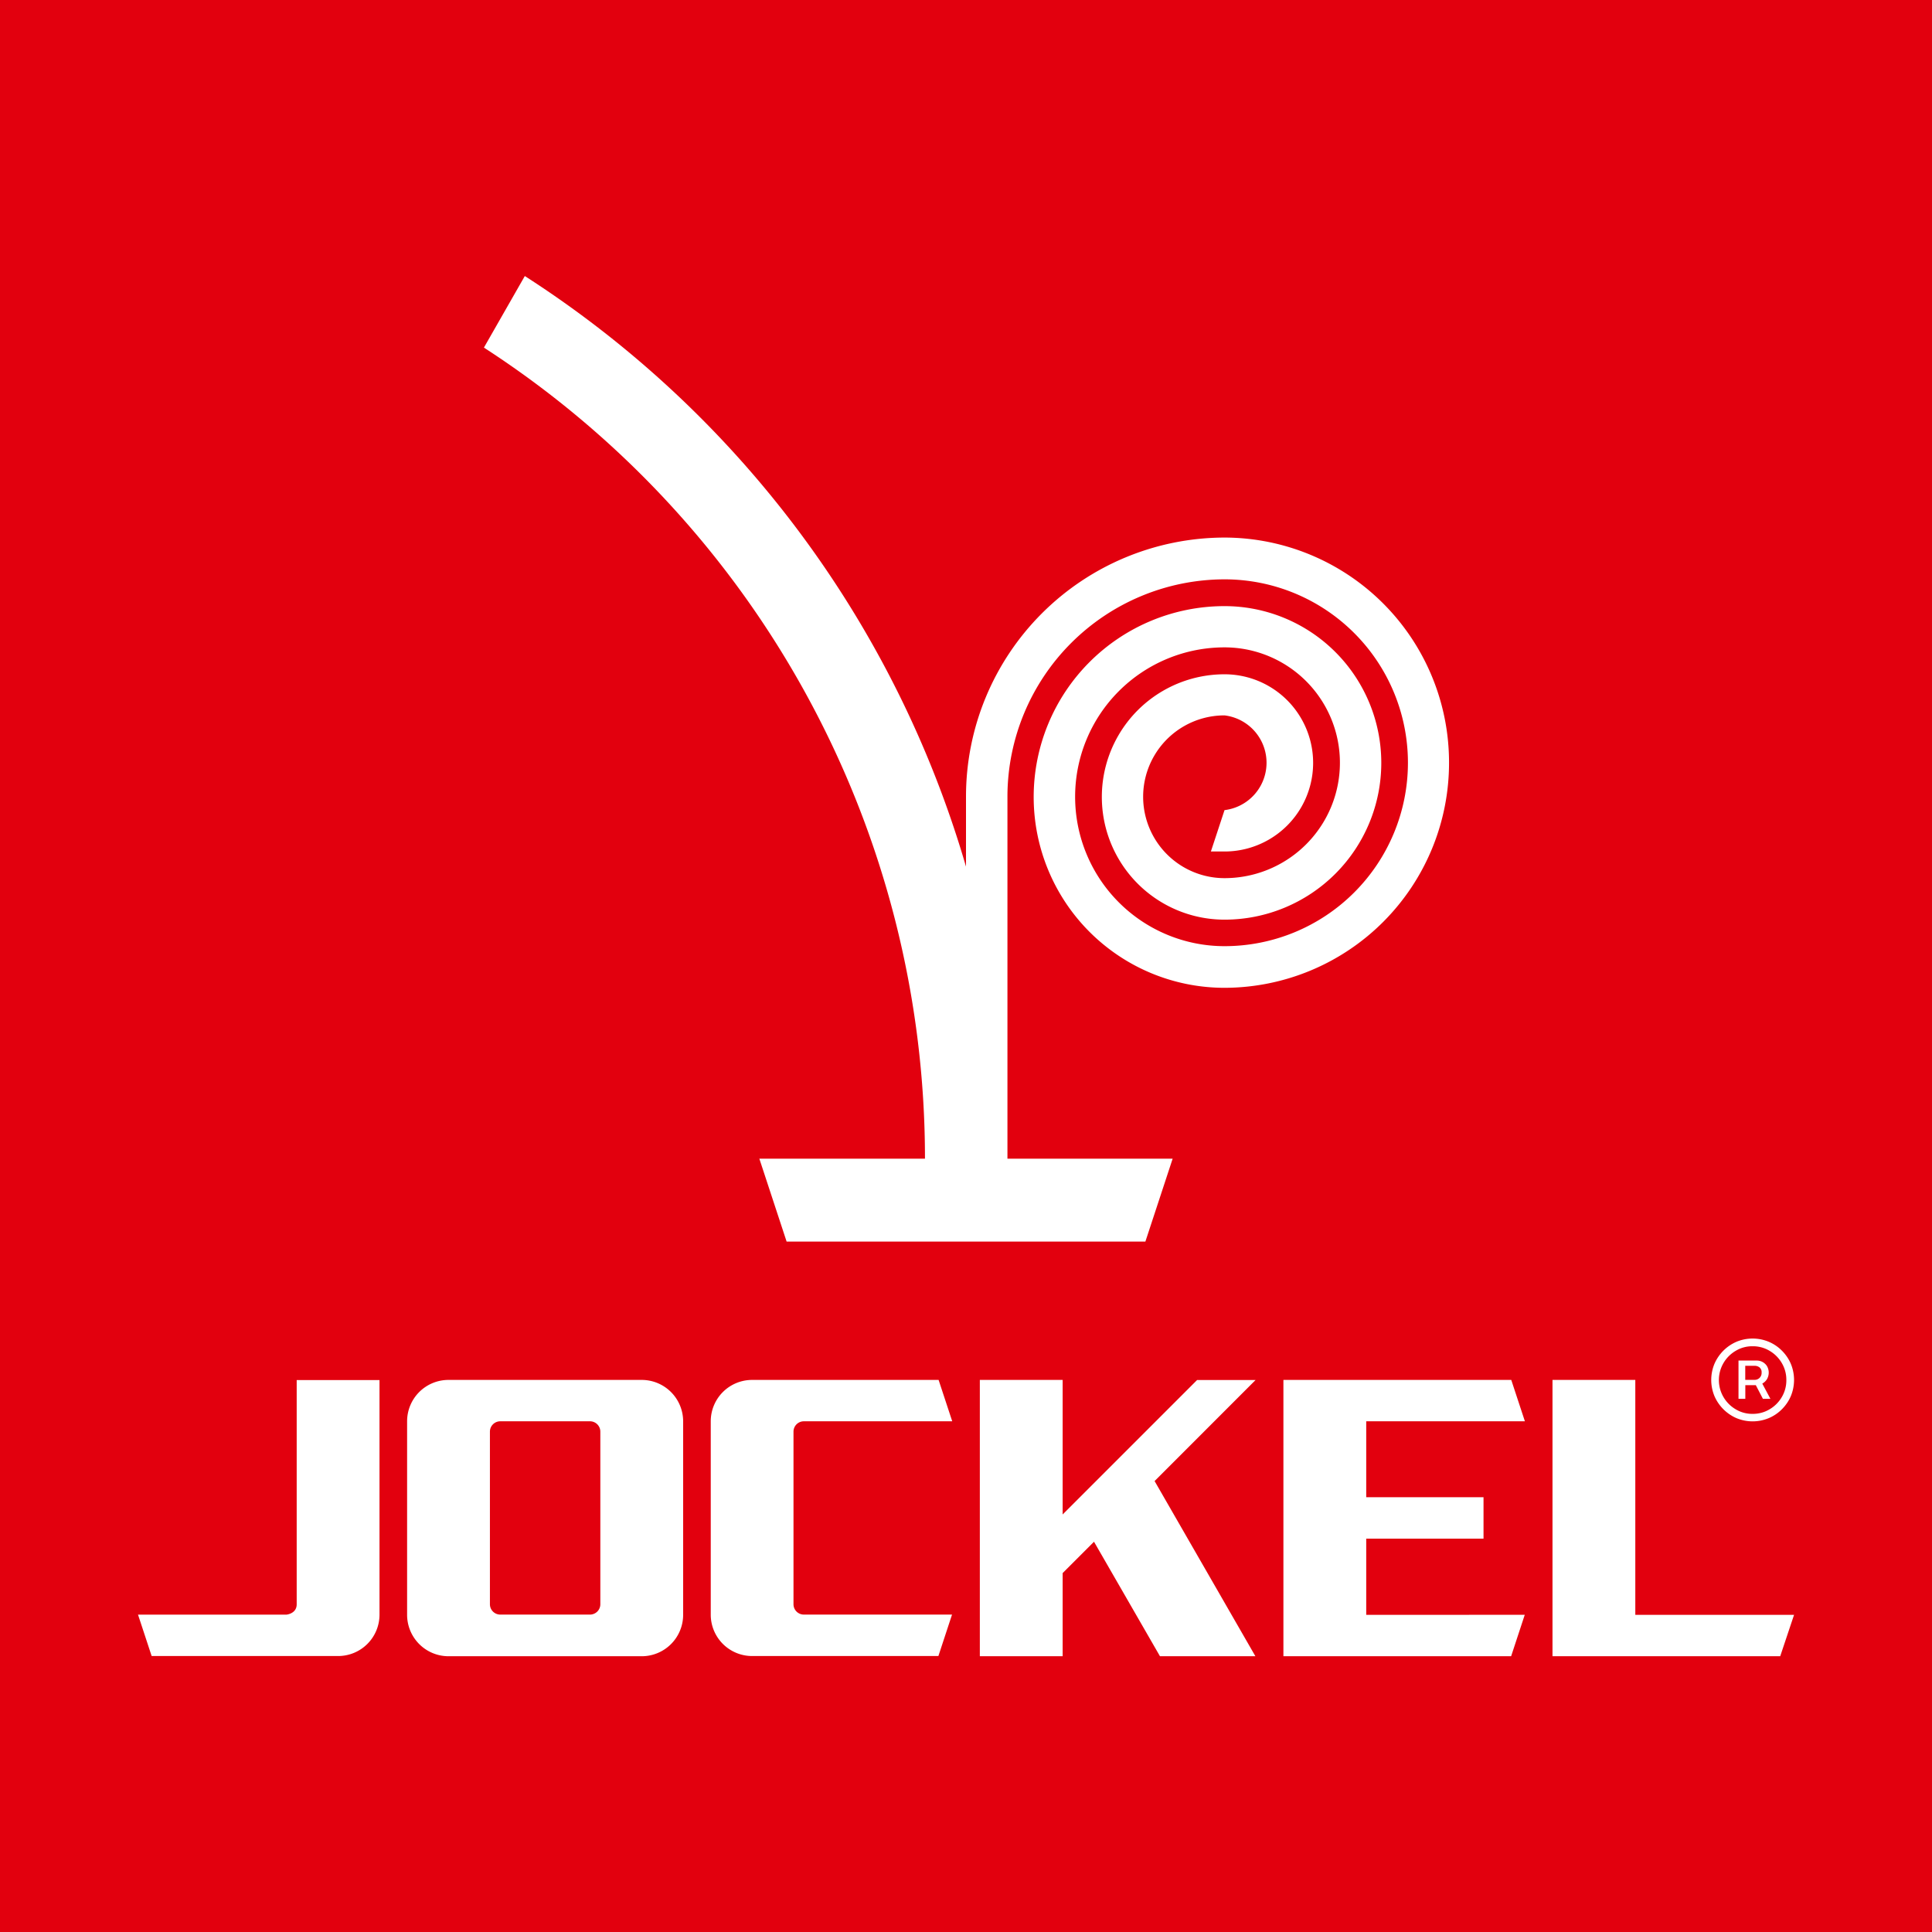<svg xmlns="http://www.w3.org/2000/svg" xmlns:xlink="http://www.w3.org/1999/xlink" viewBox="0 0 283.46 283.46"><defs><style>.cls-1{fill:none;}.cls-2{fill:#e2000e;}.cls-3{clip-path:url(#clip-path);}.cls-4{fill:#fff;}</style><clipPath id="clip-path"><rect class="cls-1" width="283.46" height="283.46"></rect></clipPath></defs><g id="Ebene_2" data-name="Ebene 2"><g id="Ebene_1-2" data-name="Ebene 1"><rect class="cls-2" width="283.46" height="283.46"></rect><g class="cls-3"><path class="cls-4" d="M155.91,202.46H143.76V243h12.15V230.8l4.6-4.6L170.19,243h14L169.4,217.3l14.82-14.83h-8.58L155.91,222.2Zm-51.63,6.07v28.36a6.07,6.07,0,0,0,6.07,6.08h27.33l2-6.08H117.94a1.52,1.52,0,0,1-1.52-1.52V210.05a1.52,1.52,0,0,1,1.52-1.52h21.77l-2-6.07H110.35a6.07,6.07,0,0,0-6.07,6.07M55.68,236.9V202.48H43.53v32.9c0,1.4-1.52,1.52-1.52,1.52H20.25l2,6.07H49.61a6.07,6.07,0,0,0,6.07-6.07m32.4-1.53a1.52,1.52,0,0,1-1.52,1.52H73.4a1.52,1.52,0,0,1-1.52-1.52V210.05a1.52,1.52,0,0,1,1.52-1.52H86.56a1.52,1.52,0,0,1,1.52,1.52Zm6.07-32.91H65.8a6.07,6.07,0,0,0-6.07,6.07v28.36A6.08,6.08,0,0,0,65.8,243H94.15a6.08,6.08,0,0,0,6.08-6.08V208.53a6.08,6.08,0,0,0-6.08-6.07M212.6,111.87a33,33,0,0,0-32.94-33,38,38,0,0,0-37.93,38v10.28A154.24,154.24,0,0,0,77,40.5L71,51a141.68,141.68,0,0,1,64.71,119h-24.3l4,12.16h52.64l4-12.16H147.81c0-.07,0-53.18,0-53.18A31.91,31.91,0,0,1,179.66,85a26.91,26.91,0,0,1,0,53.82,21.92,21.92,0,0,1,0-43.84,16.93,16.93,0,0,1,0,33.86,11.94,11.94,0,0,1,0-23.88,7,7,0,0,1,0,13.9l-2,6.07h2a13,13,0,0,0,0-26,18,18,0,0,0,0,36,23,23,0,0,0,0-46,28,28,0,0,0,0,56,33,33,0,0,0,32.94-33m-12.15,125V225.75h17.21v-6.08H200.45V208.53h23.28l-2-6.07H188.3V243h33.41l2-6.08Zm62.77,0H239.93V202.46H227.78V243h33.41Zm-4.76-35.55a1,1,0,0,1-.31.79,1,1,0,0,1-.7.28h-1.39v-2.06h1.42a1.13,1.13,0,0,1,.67.23.89.89,0,0,1,.31.76m.19,3.85h1.1L258.56,203h0a1.89,1.89,0,0,0,.68-.64,1.91,1.91,0,0,0,0-1.94,1.76,1.76,0,0,0-1.49-.8h-2.68v5.61h1v-2h1.54Zm3.44-2.73a4.78,4.78,0,0,1-.67,2.48,5,5,0,0,1-1.79,1.79,4.74,4.74,0,0,1-2.49.67,4.68,4.68,0,0,1-2.48-.67,5,5,0,0,1-1.79-1.79,4.94,4.94,0,0,1,0-5,5,5,0,0,1,1.79-1.79,4.68,4.68,0,0,1,2.48-.67,4.74,4.74,0,0,1,2.49.67,5,5,0,0,1,1.79,1.79,4.79,4.79,0,0,1,.67,2.49m.66,2.36a6.19,6.19,0,0,0,0-4.73,6.11,6.11,0,0,0-1.31-1.93,6,6,0,0,0-1.94-1.31,6.16,6.16,0,0,0-4.72,0,6.21,6.21,0,0,0-3.24,3.24,6.19,6.19,0,0,0,0,4.73,6.21,6.21,0,0,0,3.24,3.24,6.16,6.16,0,0,0,4.72,0,6,6,0,0,0,1.94-1.31,6.11,6.11,0,0,0,1.31-1.93"></path></g></g></g></svg>
